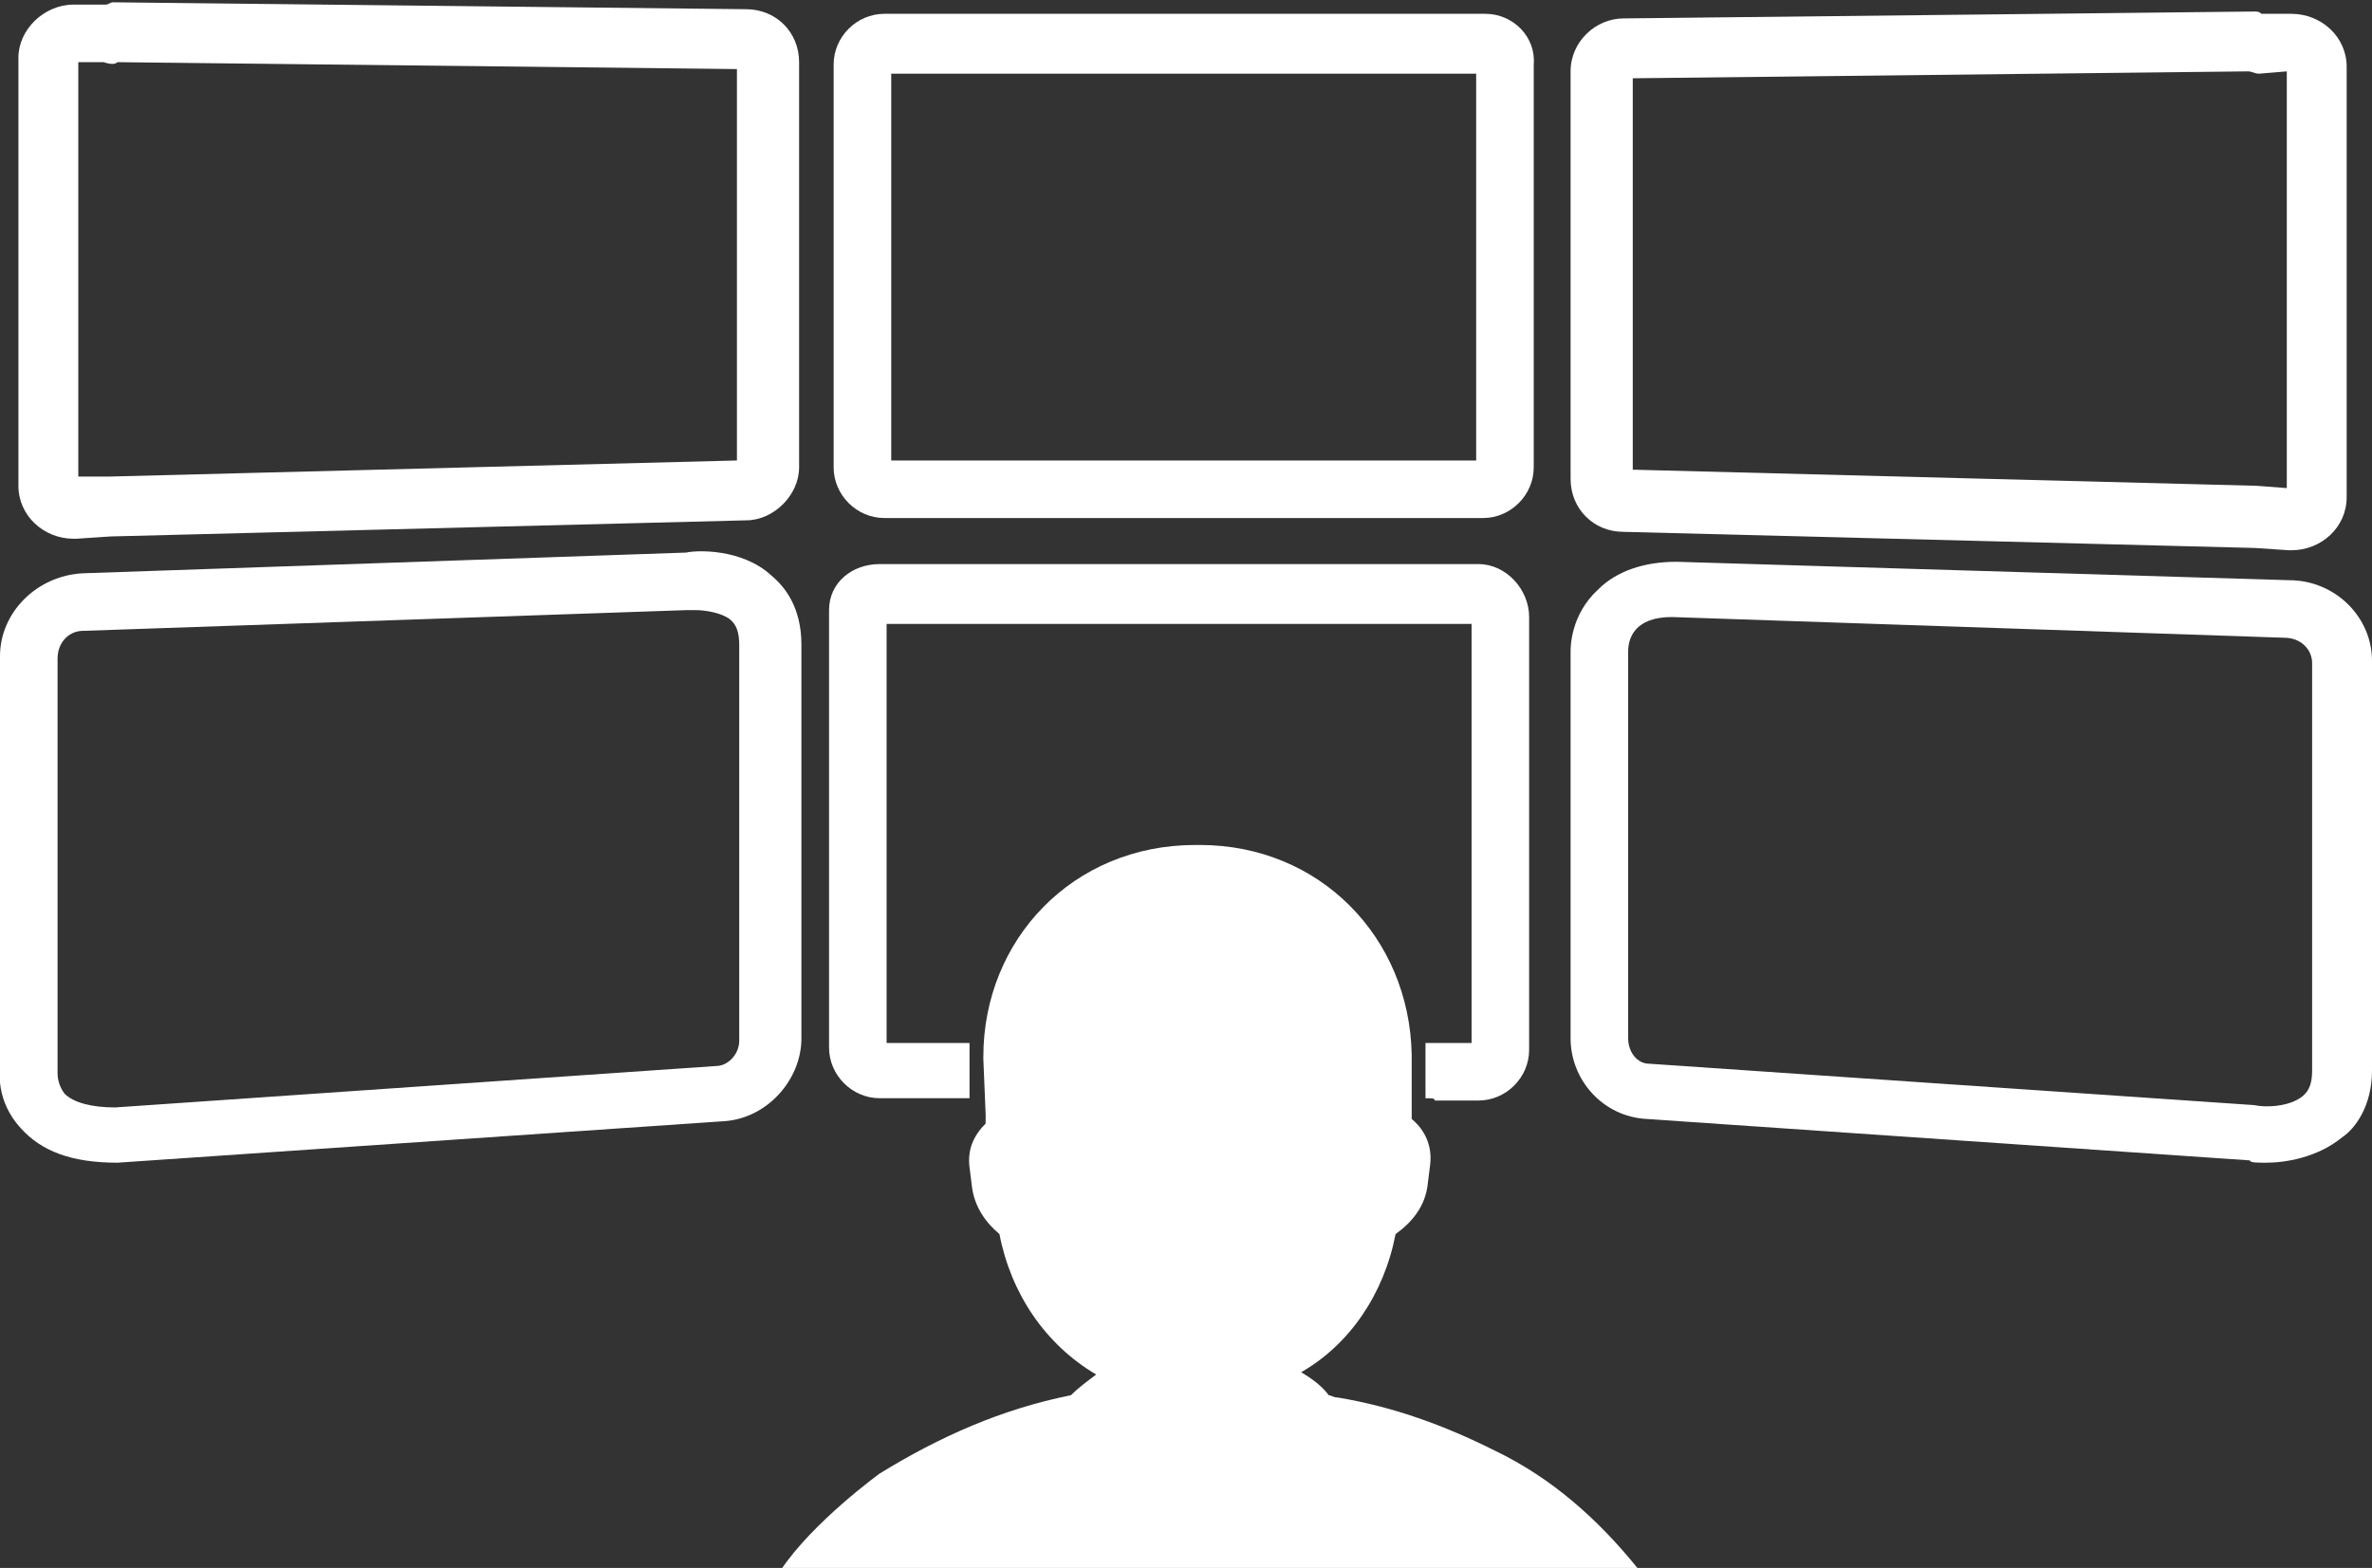 <?xml version="1.0" encoding="utf-8"?>
<!-- Generator: Adobe Illustrator 23.0.1, SVG Export Plug-In . SVG Version: 6.00 Build 0)  -->
<svg version="1.1" id="Layer_1" xmlns="http://www.w3.org/2000/svg" xmlns:xlink="http://www.w3.org/1999/xlink" x="0px" y="0px"
	 width="103px" height="68.1px" viewBox="0 0 103 68.1" style="enable-background:new 0 0 103 68.1;" xml:space="preserve">
<rect x="0" y="0" width="103" height="68.1" fill="#333333" stroke="none"/>
<style type="text/css">
	.st0{fill:#FFFFFF;}
</style>
<g>
	<path class="st0" d="M64.1,3.2V20H38.7V3.2H64.1 M64.5,0.6H38.4c-1.2,0-2.2,1-2.2,2.2v17.5c0,1.2,1,2.2,2.2,2.2h26
		c1.2,0,2.2-1,2.2-2.2V2.8C66.7,1.6,65.7,0.6,64.5,0.6L64.5,0.6z"/>
	<path class="st0" d="M99.3,3.1v18.1L98,21.1l-27.1-0.7v-17l26.7-0.3c0.2,0,0.3,0.1,0.5,0.1L99.3,3.1 M97.9,0.5L70.5,0.8
		c-1.2,0-2.3,1-2.3,2.3v17.7c0,1.3,1,2.3,2.3,2.3l27.4,0.7l1.5,0.1c0,0,0,0,0.1,0c1.3,0,2.4-1,2.4-2.3V2.9c0-1.3-1.1-2.3-2.4-2.3
		c0,0,0,0-0.1,0h-1.2C98.1,0.5,98,0.5,97.9,0.5L97.9,0.5z"/>
	<g>
		<path class="st0" d="M98.4,50.5c-0.4,0-0.7,0-0.7-0.1l-26.2-1.8c-1.9-0.1-3.3-1.7-3.3-3.5V28.3c0-0.2,0-1.6,1.2-2.7
			c0.8-0.8,2-1.2,3.4-1.2l26.6,0.8c2,0,3.6,1.6,3.6,3.5v17.8c0,1.5-0.7,2.5-1.3,2.9C100.6,50.3,99.2,50.5,98.4,50.5z M72.6,26.8
			c-1.6,0-1.9,0.9-1.9,1.5v16.8c0,0.6,0.4,1.1,0.9,1.1L97.9,48c0.4,0.1,1.5,0.1,2.1-0.4c0.1-0.1,0.4-0.3,0.4-1.1V28.8
			c0-0.6-0.5-1.1-1.2-1.1L72.6,26.8z"/>
	</g>
	<path class="st0" d="M5.1,2.7L32,3v17L4.7,20.7H3.4v-18h1.1C4.8,2.8,5,2.8,5.1,2.7 M4.9,0.1c-0.1,0-0.2,0.1-0.3,0.1H3.3
		c0,0,0,0-0.1,0c-1.3,0-2.4,1.1-2.4,2.3v18.6c0,1.3,1.1,2.3,2.4,2.3h0.1l1.5-0.1l27.6-0.7c1.2,0,2.3-1.1,2.3-2.3V2.7
		c0-1.3-1-2.3-2.3-2.3L4.9,0.1L4.9,0.1z"/>
	<g>
		<path class="st0" d="M5.1,50.5c-2,0-3.3-0.5-4.2-1.5C-0.2,47.8,0,46.5,0,46.4V28.5c0-1.9,1.6-3.5,3.6-3.6L29.8,24
			c0.4-0.1,2.4-0.2,3.7,1c0.6,0.5,1.3,1.4,1.3,3v17.1c0,1.8-1.5,3.5-3.4,3.6L5.1,50.5L5.1,50.5z M30.2,26.5c-0.1,0-0.2,0-0.3,0h-0.1
			L3.6,27.4c-0.6,0-1.1,0.5-1.1,1.2v18c0,0.1,0,0.5,0.3,0.9C3.2,47.9,4,48.1,5,48.1l26.1-1.8c0.5,0,1-0.5,1-1.1V28
			c0-0.8-0.3-1-0.4-1.1C31.3,26.6,30.6,26.5,30.2,26.5z"/>
	</g>
	<path class="st0" d="M63.9,27.1v13.4 M38.5,45.3V27.1h25.4v18.2h-2v2.4c0.3,0,0.4,0,0.4,0.1h1.9c1.2,0,2.2-1,2.2-2.2V26.8
		c0-1.2-1-2.3-2.2-2.3l0,0h-26c-1.2,0-2.2,0.8-2.2,2v19c0,1.2,1,2.2,2.2,2.2h3.9v-2.4H38.5z"/>
	<path class="st0" d="M71.1,68.1c-1.7-2.1-3.7-3.9-6.2-5.1c-2.2-1.1-4.4-1.9-6.8-2.3c-0.2,0-0.3-0.1-0.4-0.1c-0.3-0.4-0.7-0.7-1.2-1
		c2.1-1.2,3.6-3.4,4.1-6c0.7-0.5,1.3-1.2,1.4-2.2l0.1-0.8c0.1-0.8-0.2-1.5-0.8-2v-2.7v-0.1c-0.1-5.1-4-9.1-9.2-9.1h-0.2
		c-5.3,0-9.2,4.1-9.2,9.2V46l0.1,2.4c0,0.2,0,0.3,0,0.4c-0.5,0.5-0.8,1.1-0.7,1.9l0.1,0.8c0.1,0.9,0.6,1.6,1.2,2.1
		c0.5,2.6,2,4.8,4.2,6.1c-0.4,0.3-0.8,0.6-1.1,0.9c-3,0.6-5.7,1.8-8.3,3.4c0,0-2.9,2.1-4.3,4.2C33.7,68.1,71.1,68.1,71.1,68.1z"/>
</g>
</svg>
